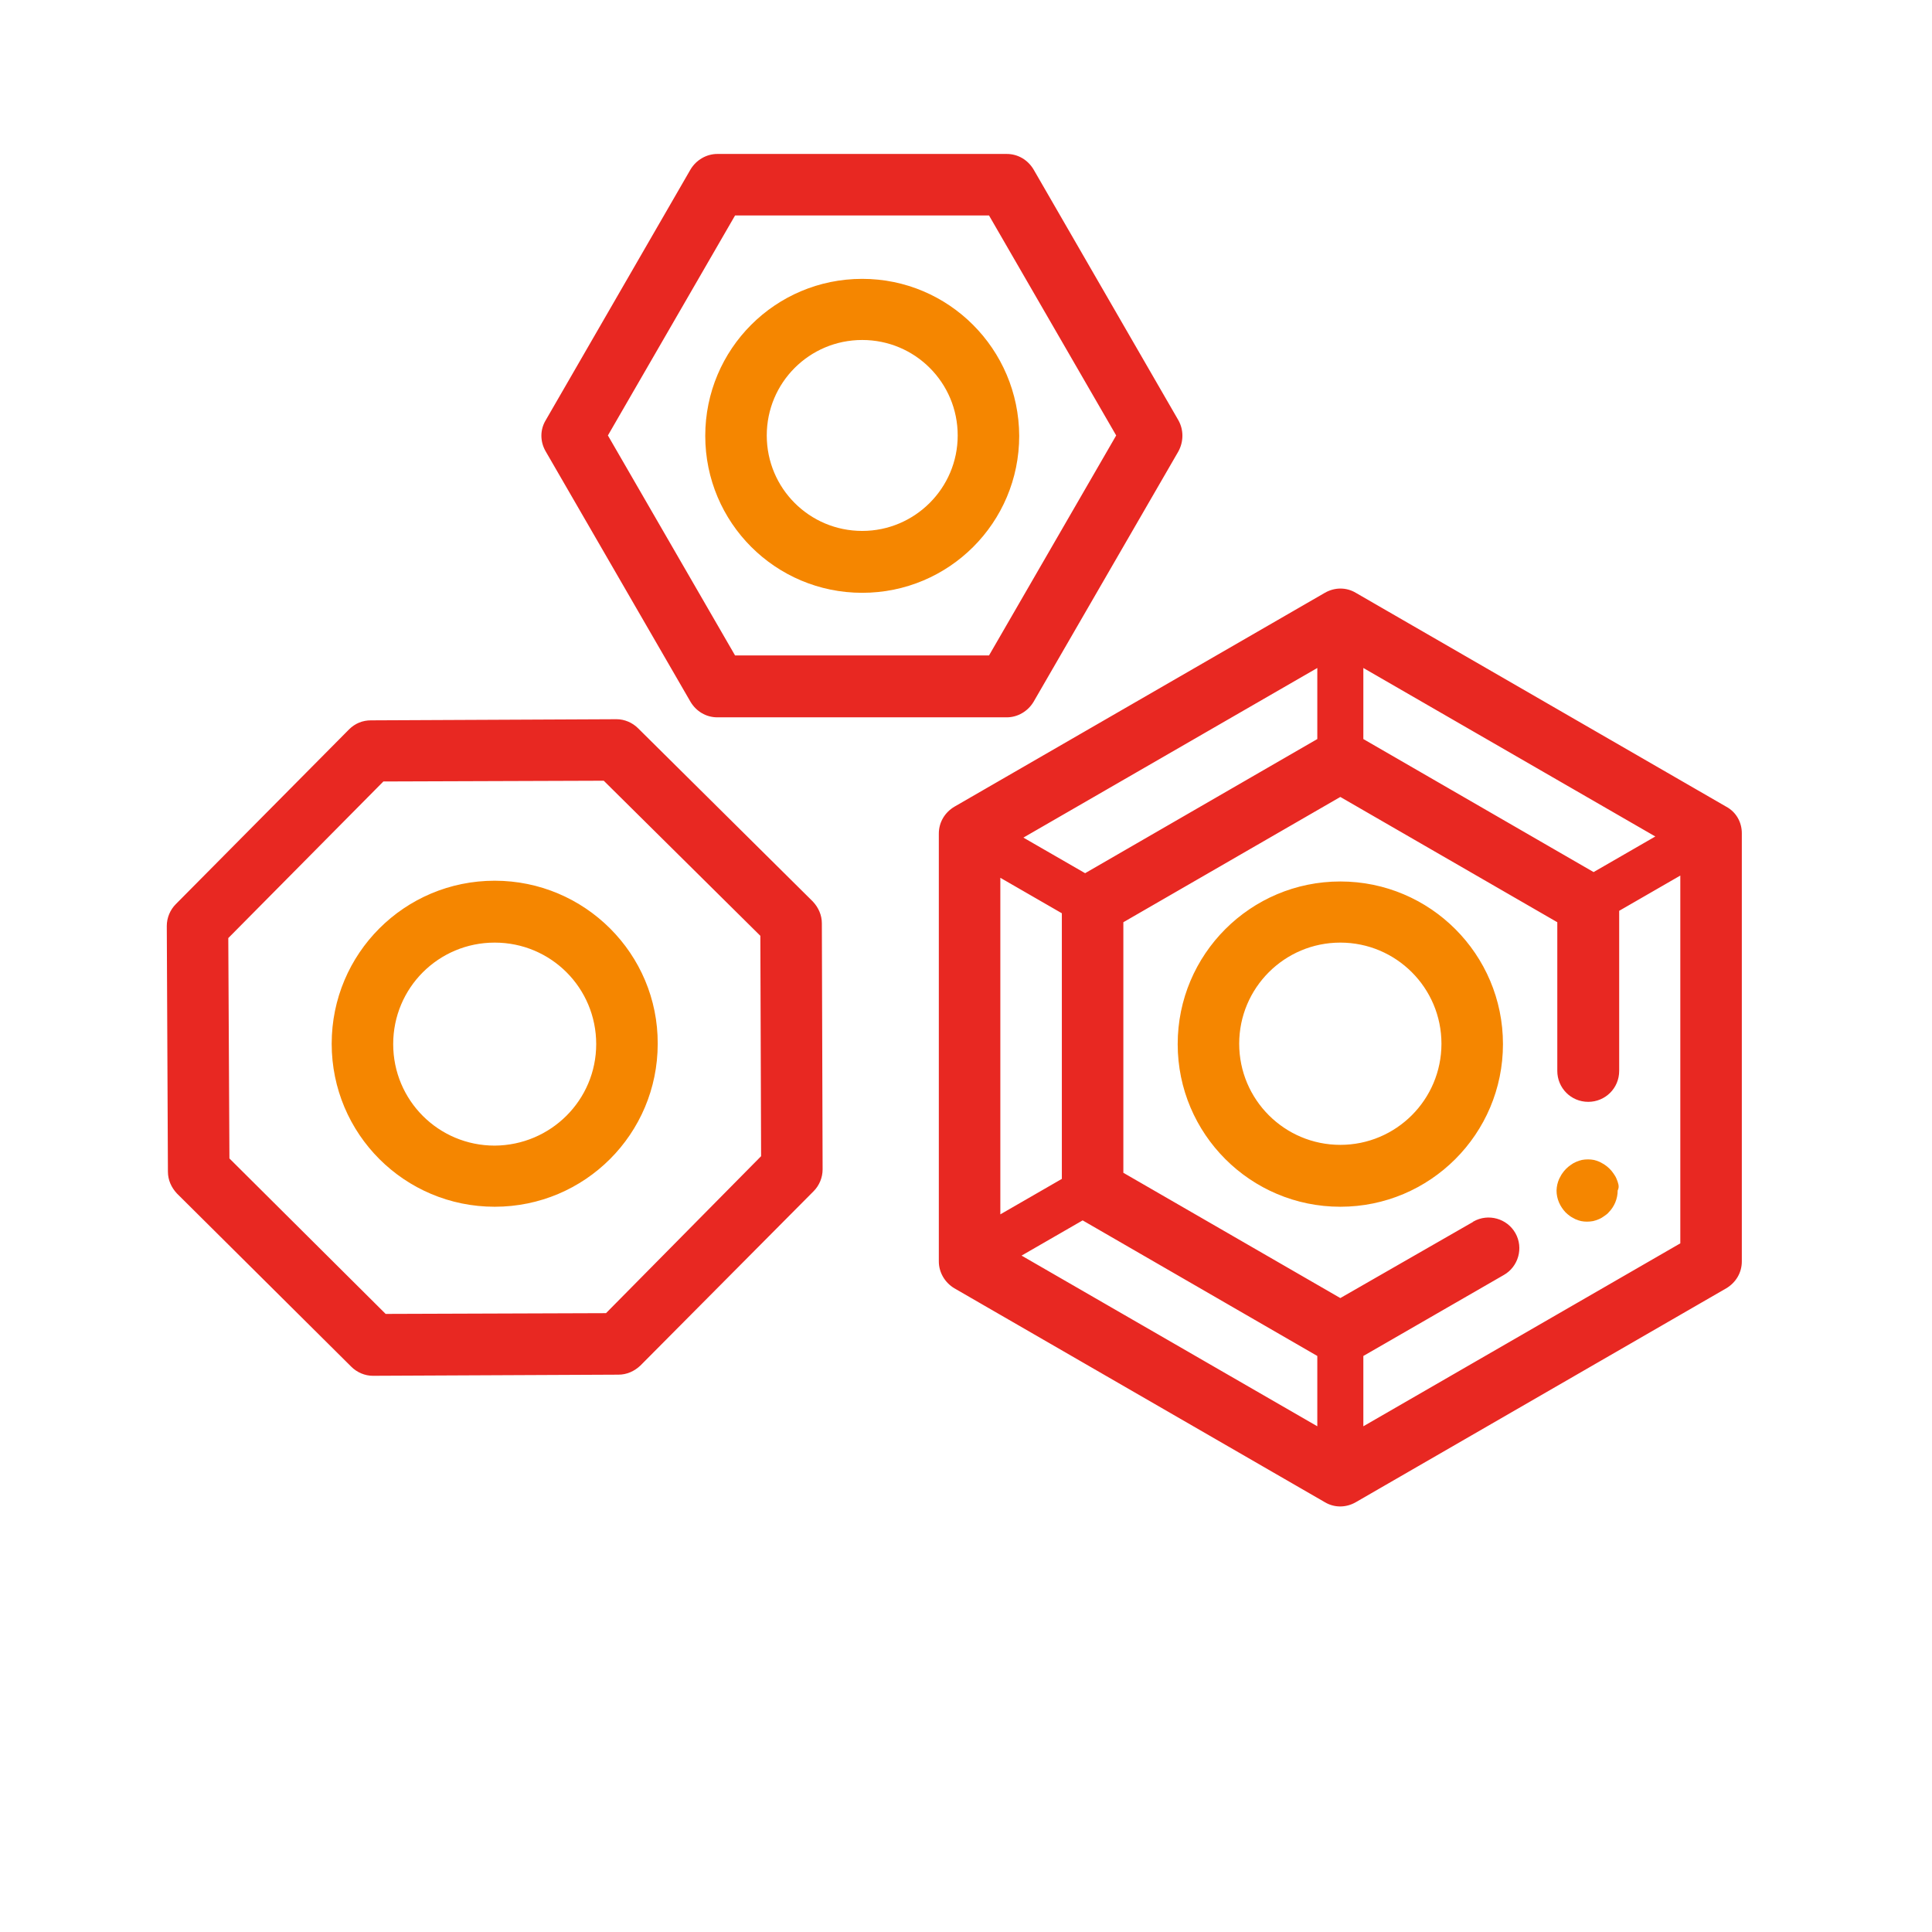 <svg fill="#e82822" id="Layer_1" height="512" viewBox="0 0 512 512" width="512" xmlns="http://www.w3.org/2000/svg" data-name="Layer 1">
<path d="M457.5,213.8l-98.2-56.7c-2.5-1.5-5.6-1.5-8.2,0l-98.2,56.7c-2.5,1.5-4.1,4.1-4.1,7.1v113.4c0,2.9,1.6,5.6,4.1,7.1
	l98.2,56.7c2.5,1.5,5.6,1.5,8.2,0l98.2-56.7c2.5-1.5,4.1-4.1,4.1-7.1V220.8C461.6,217.9,460.1,215.2,457.5,213.8z M445.3,329.5
	l-90.1,52l-90.1-52v-104l90.1-52l90.1,52V329.5z M424.9,232.6l-65.6-37.9c-2.5-1.5-5.6-1.5-8.2,0l-65.6,37.9
	c-2.5,1.5-4.1,4.1-4.1,7.1v75.8c0,2.9,1.6,5.6,4.1,7.1l65.6,37.9c1.2,0.7,2.6,1.1,4.1,1.1c1.4,0,2.8-0.4,4.1-1.1l39.2-22.6
	c3.9-2.2,5.3-7.2,3.1-11.1c-2.2-3.9-7.2-5.3-11.1-3.1c0,0-0.1,0-0.1,0.1L355.2,344l-57.5-33.2v-66.4l57.5-33.2l57.5,33.2v39.4
	c0,4.5,3.6,8.2,8.2,8.2c4.5,0,8.2-3.6,8.2-8.2v-44.1C429,236.8,427.5,234.1,424.9,232.6z M349.1,165.8v37.6c0,7.9,12.2,7.9,12.2,0
	v-37.6C361.4,157.9,349.1,157.9,349.1,165.8z M349.1,351.1v37.6c0,7.9,12.2,7.9,12.2,0v-37.6C361.4,343.3,349.1,343.3,349.1,351.1z
	 M255,226.8l32.6,18.8c6.8,3.9,13-6.6,6.2-10.6l-32.6-18.8C254.3,212.3,248.1,222.9,255,226.8L255,226.8z M287.5,308.9l-32.6,18.8
	c-6.8,3.9-0.7,14.5,6.2,10.6l32.6-18.8C300.5,315.5,294.4,305,287.5,308.9z M448,216.3l-32.6,18.8c-6.8,3.9-0.7,14.5,6.2,10.6
	l32.6-18.8C461,222.9,454.8,212.4,448,216.3L448,216.3z M312.3,111.4l-38.4-66.5c-1.5-2.5-4.1-4.1-7.1-4.1h-76.7
	c-2.9,0-5.6,1.6-7.1,4.1l-38.4,66.5c-1.5,2.5-1.5,5.6,0,8.2L183,186c1.5,2.5,4.1,4.1,7.1,4.1h76.7c2.9,0,5.6-1.6,7.1-4.1l38.4-66.4
	C313.7,117,313.7,113.9,312.3,111.4z M262.1,173.7h-67.3l-33.7-58.3l33.7-58.3h67.3l33.7,58.3L262.1,173.7z M217.8,244.7
	c0-2.2-0.9-4.2-2.4-5.8L169.1,193c-1.5-1.5-3.6-2.4-5.7-2.4l0,0l-65.1,0.3c-2.2,0-4.2,0.8-5.8,2.4l-45.9,46.3
	c-1.5,1.5-2.4,3.6-2.4,5.8l0.3,65.1c0,2.2,0.9,4.2,2.4,5.8l46.2,45.9c1.5,1.5,3.6,2.4,5.7,2.4l0,0l65.1-0.3c2.2,0,4.2-0.9,5.8-2.4
	l45.9-46.2c1.5-1.5,2.4-3.6,2.4-5.8L217.8,244.7z M160.6,348l-58.4,0.2L60.8,307l-0.3-58.4l41.1-41.5l58.4-0.2l41.5,41.1l0.2,58.4
	L160.6,348z"/>
<path fill="#f58600" d="M428.9,313.9c-0.1-0.5-0.3-1-0.5-1.5c-0.2-0.5-0.5-1-0.8-1.4c-0.6-0.9-1.4-1.7-2.3-2.3c-0.4-0.3-0.9-0.5-1.4-0.8
	c-0.5-0.2-1-0.4-1.5-0.5c-1-0.2-2.1-0.2-3.2,0c-0.5,0.1-1,0.3-1.5,0.5c-0.5,0.2-1,0.5-1.4,0.8c-0.9,0.6-1.7,1.4-2.3,2.3
	c-0.3,0.4-0.5,0.9-0.8,1.4c-0.2,0.5-0.4,1-0.5,1.5c-0.1,0.5-0.2,1.1-0.2,1.6c0,2.2,0.9,4.2,2.4,5.8c0.4,0.4,0.8,0.7,1.2,1
	c0.4,0.3,0.9,0.5,1.4,0.8c0.5,0.2,1,0.4,1.5,0.5c1,0.2,2.1,0.2,3.2,0c0.5-0.1,1-0.3,1.5-0.5c0.5-0.2,1-0.5,1.4-0.8
	c0.4-0.3,0.9-0.6,1.2-1c1.5-1.5,2.4-3.6,2.4-5.8C429,314.9,429,314.4,428.9,313.9z M355.2,233.6c-23.8,0-43.1,19.3-43.1,43.1
	c0,23.8,19.3,43.1,43.1,43.1c23.8,0,43.1-19.3,43.1-43.1C398.3,252.9,379,233.6,355.2,233.6z M355.2,303.4
	c-14.8,0-26.8-12-26.8-26.8s12-26.8,26.8-26.8c14.8,0,26.8,12,26.8,26.8C382,291.4,370,303.4,355.2,303.4z M228.5,73.9
	c-23,0-41.6,18.6-41.6,41.6s18.6,41.6,41.6,41.6s41.6-18.6,41.6-41.6C270,92.5,251.4,73.9,228.5,73.9z M228.5,140.7
	c-14,0-25.3-11.3-25.3-25.3s11.3-25.3,25.3-25.3c14,0,25.3,11.3,25.3,25.3S242.4,140.7,228.5,140.7z M131.1,233.4
	c-23.9,0-43.2,19.3-43.2,43.2s19.3,43.2,43.2,43.2s43.2-19.3,43.2-43.2l0,0C174.4,252.8,155,233.4,131.1,233.4z M131.1,303.6
	c-14.9,0-26.9-12-26.9-26.9c0-14.9,12-26.9,26.9-26.9s26.9,12,26.9,26.9l0,0C158,291.5,146,303.5,131.1,303.6L131.1,303.6z"/>
</svg>
